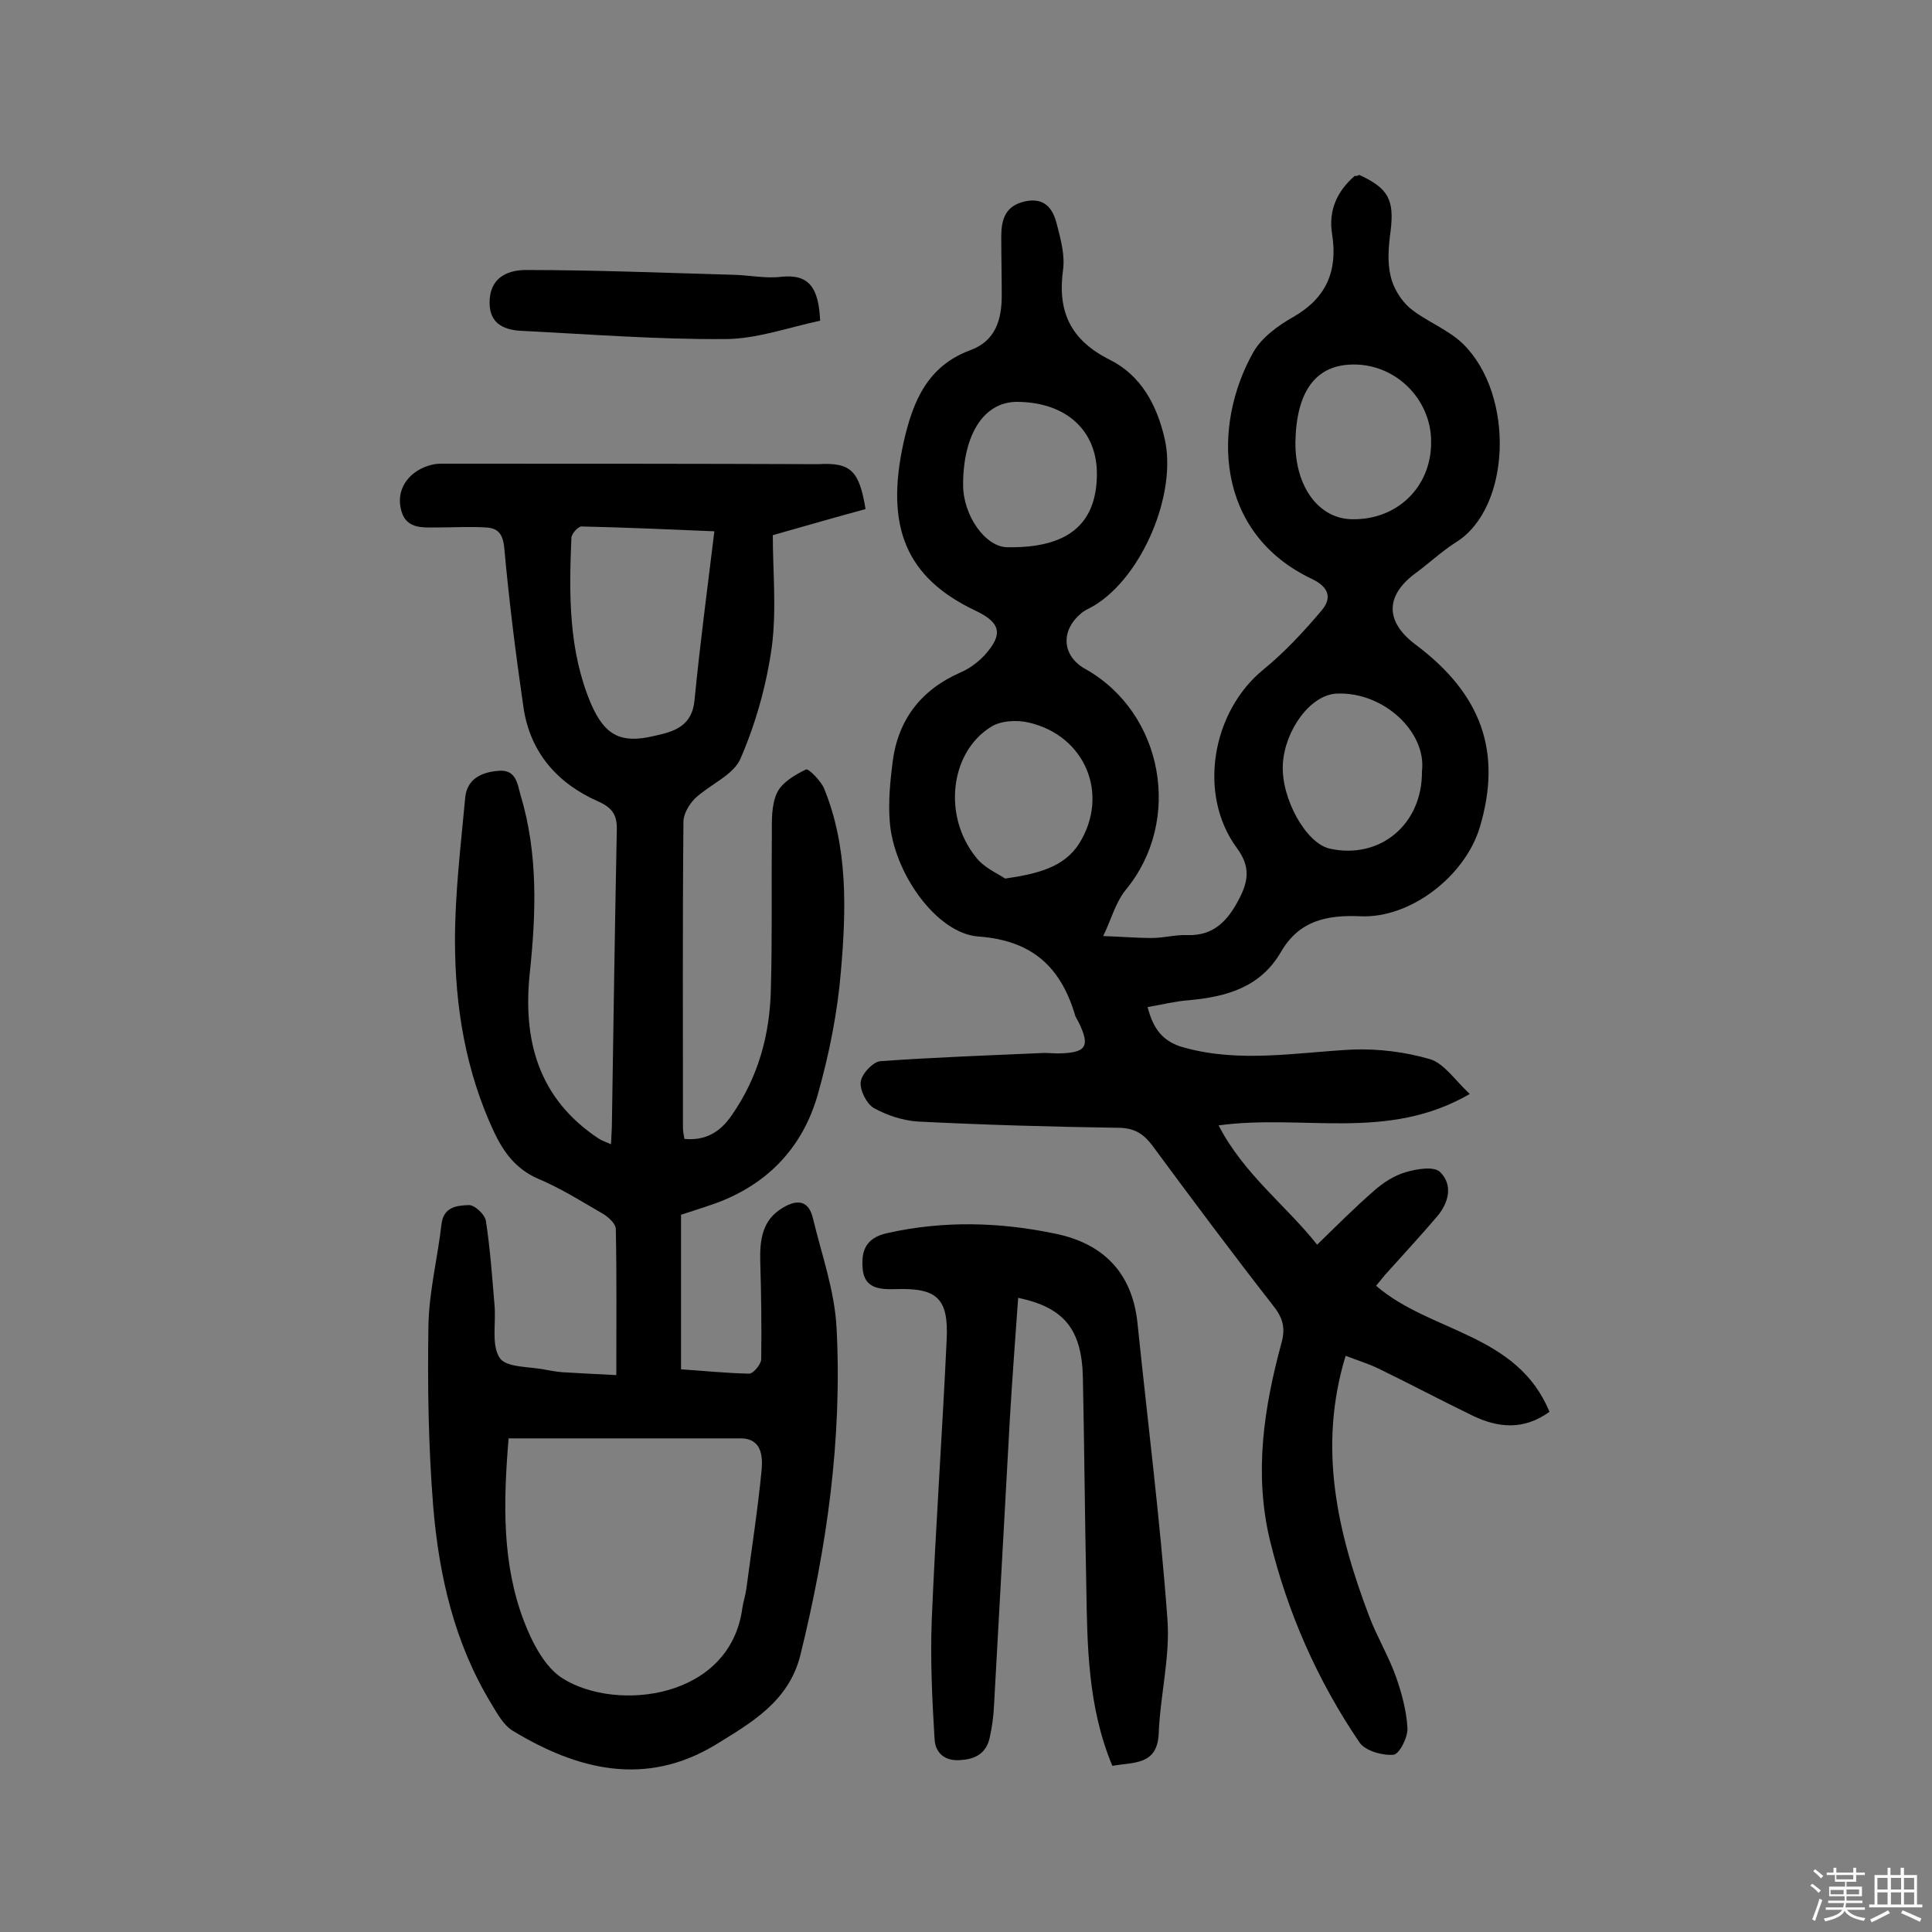 <svg enable-background="new 0 0 400 400" viewBox="0 0 400 400" xmlns="http://www.w3.org/2000/svg"><rect x="0" y="0" width="400" height="400" fill="#808080" stroke="none"/><path d="m374.8 390.4.4-.4c.7.5 1.3 1 1.8 1.4l-.5.5c-.5-.6-1.1-1.1-1.7-1.5zm1 7.3-.6-.3c.5-1.4 1.1-2.8 1.5-4.3.2.1.4.2.6.3-.5 1.3-1 2.8-1.5 4.3zm-.4-10.3.4-.4c.4.3 1 .8 1.7 1.4l-.5.5c-.4-.5-1-1-1.6-1.5zm2.5.3h1.7v-1h.6v1h3.5v-1h.6v1h1.8v.5h-1.8v1.4h-2v1h3.2v2h-3.2v.9h3.3v.5h-3.4c0 .3-.1.6-.1.9h4v.5h-3.7c.7.9 1.9 1.5 3.8 1.7-.1.2-.2.4-.3.6-2.1-.4-3.5-1.1-4-2.1-.4 1-1.8 1.7-4 2.2-.1-.2-.2-.4-.3-.6 2.1-.4 3.4-1 3.8-1.8h-3.4v-.5h3.6c.1-.3.1-.6.2-.9h-3.3v-.5h3.4c0-.3 0-.6 0-.9h-3.2v-2h3.3v-1h-2.1v-1.4h-1.7v-.5zm1.1 3.5v1h2.7c0-.3 0-.4 0-.4 0-.1 0-.2 0-.2 0-.1 0-.2 0-.3h-2.7zm1.2-3v.9h3.5v-.9zm4.7 3h-2.6v.6.4h2.6z" fill="#fbfafc"/><path d="m393.6 386.7h.6v1.5h2.7v6.1h1.1v.6h-11v-.6h1.1v-6.1h2.7v-1.5h.6v1.5h2.1v-1.5zm-2.7 8.8.4.6c-1.2.6-2.5 1.3-3.8 1.9-.1-.2-.2-.4-.3-.6 1.2-.6 2.5-1.2 3.7-1.9zm-2.2-6.7v2.4h2.1v-2.4zm0 3v2.5h2.1v-2.5zm2.8-3v2.4h2.1v-2.4zm0 3v2.5h2.1v-2.5zm6 6.1c-1.4-.7-2.7-1.3-3.9-1.8l.3-.6c1.5.6 2.7 1.2 3.9 1.7zm-1.2-9.1h-2.1v2.4h2.1zm-2.1 3v2.5h2.1v-2.5z" fill="#fbfafc"/><g fill="#010000"><path d="m281.4 36.2c6.1 2.8 7.3 5.2 6.5 11.7-.4 3-.7 6.3 0 9.2.5 2.4 2.1 5 3.9 6.6 3.5 2.9 8.1 4.5 11.2 7.6 10.6 10.5 9.9 33.9-1.6 41-3 1.9-5.6 4.4-8.5 6.5-6.1 4.6-6.1 9.9.1 14.6 13.8 10.3 18 22.3 13.4 37.8-3 10.1-14.3 19-24.8 18.5-7.1-.3-12.7 1-16.4 7.4-4.3 7.4-11.4 9.3-19.2 10-2.7.2-5.4.9-8.4 1.4 1.1 4.3 3 7.2 7.6 8.4 11.6 3.2 23.2 1 34.8.4 5.4-.2 11 .5 16.1 2 2.9.9 5.1 4.3 8.2 7.2-17.1 9.9-34.4 4.1-52 6.5 5.2 10.1 14 16.6 20.4 24.7 4.1-4 7.8-7.7 11.7-11.1 1.9-1.7 4.2-3.2 6.6-3.9 2.3-.7 6-1.3 7.2 0 2.7 2.7 1.7 6.4-.7 9.2-3.5 4.1-7.1 8-10.7 12-.6.7-1.2 1.5-1.9 2.3 11.2 9.7 29.2 9.8 35.9 26.1-5.4 3.9-10.7 3.3-15.9.8-6.6-3.2-13-6.6-19.6-9.8-2.1-1-4.4-1.7-6.7-2.6-5.8 19-1.7 36.6 4.9 54 1.6 4.2 4 8.2 5.5 12.4 1.2 3.4 2.2 7.1 2.4 10.7.1 1.9-1.7 5.4-2.9 5.5-2.3.2-5.8-.8-7-2.5-8.7-12.8-14.9-26.8-18.6-42-3.3-13.9-1.2-27.4 2.4-40.7.9-3.2.3-5.3-1.8-7.9-8.5-10.9-16.7-21.9-24.9-33-1.8-2.4-3.6-3.6-6.8-3.7-14-.2-27.9-.6-41.8-1.3-3.1-.2-6.4-1.3-9.1-2.8-1.5-.9-2.9-3.7-2.7-5.4s2.6-4.2 4.1-4.3c11.3-.8 22.6-1.2 33.9-1.7 1 0 1.9.1 2.9.1 5.8-.1 6.7-1.4 4.2-6.5-.3-.6-.7-1.1-.8-1.7-3-9.8-8.9-15.2-19.9-16-8.7-.6-17.7-13.3-18.4-24-.3-4 .1-8.1.6-12.1 1.1-8.7 5.8-14.9 13.9-18.5 1.9-.8 3.7-2.1 5.1-3.6 4-4.4 3.4-6.8-1.9-9.3-14.3-6.8-18.7-17.3-14.8-34.9 1.9-8.4 4.9-15.7 13.8-19 5.2-1.9 6.5-6.3 6.5-11.3 0-4.1-.1-8.1-.1-12.2 0-3.5.8-6.4 4.9-7.3s5.8 1.5 6.6 4.7c.8 3.1 1.7 6.4 1.3 9.4-1.2 8.7 1.5 14.6 9.7 18.7 6.4 3.2 9.7 9.3 11.3 16.2 2.7 11.4-4.6 28.7-14.6 34.7-1 .6-2.1 1-2.9 1.8-4.1 3.6-3.6 8.7 1.1 11.3 16.2 9.1 20.2 31.4 8.4 45.7-2.2 2.7-3.1 6.4-4.7 9.6 3.4.1 6.7.4 10.1.4 2.4 0 4.9-.7 7.3-.6 5.5.2 8.4-3 10.7-7.4 2-3.8 2.4-6.8-.4-10.6-8.2-11.1-5.2-28.3 5.5-37 4.4-3.6 8.4-7.9 12.1-12.3 1.9-2.3 1.7-4.6-2-6.4-20.2-9.5-20.8-31.8-12.2-47 1.7-3 5.1-5.5 8.3-7.3 6.8-3.9 9.2-9.5 8-17.1-.8-4.9 1-8.9 4.7-12.1.3.1.6 0 .9-.2zm13 123.5c1-8.1-7.9-16.5-17.6-16.1-5.5.2-10.8 7.6-11.2 14.6-.4 7.1 4.8 16.4 9.7 17.5 10.4 2.3 19.2-5 19.1-16zm-86.3 22.2c6.9-1 12.2-2.4 15.3-7.2 6.4-10.2 1.3-22.4-10.4-25.1-2.5-.6-6-.4-8 1-8.3 5.3-9.8 18.3-3 26.8 1.6 2.2 4.5 3.4 6.1 4.5zm60.1-90.4c-.1 9.2 4.8 15.9 11.7 16 9.3.2 16.4-6.6 16.4-15.9.1-9-7.6-16.7-17-16.1-6.8.4-10.9 5.4-11.1 16zm-41.1 6.8c.1-9.1-6.3-15-16.4-15.1-6.9-.1-11.3 6.6-11.3 17.2 0 6.3 4.6 12.9 9.2 12.9 12.4.2 18.4-4.7 18.5-15z"/><path d="m179.2 105.4c-5.9 1.6-11.8 3.3-19.2 5.4 0 7.4.8 15.4-.2 23.1-1.1 7.9-3.3 15.8-6.5 23.2-1.5 3.4-6.3 5.3-9.4 8.2-1.2 1.2-2.4 3.2-2.4 4.8-.2 21.1-.1 42.2-.1 63.4 0 .8.2 1.6.3 2.3 4.4.4 7.4-1.4 9.8-4.9 5.5-7.9 7.9-16.7 8.1-26.1.3-10.7.1-21.4.2-32.1 0-2.9-.1-6.1 1.1-8.6 1-2.1 3.7-3.7 6-4.8.5-.2 3 2.3 3.7 3.9 5 12.2 4.6 25.2 3.5 37.9-.7 8.5-2.4 17-4.7 25.2-3.2 11.6-11 19.5-22.6 23.3-1.7.6-3.4 1.1-5.8 1.9v32c4.5.3 9.3.8 14.1.9.9 0 2.5-2 2.5-3 .1-6.8 0-13.6-.2-20.3-.1-4.4.4-8.5 4.6-11 2.9-1.8 5.4-1.7 6.3 2.1 1.8 7.5 4.5 15 4.9 22.7 1.2 23-2 45.5-7.5 67.8-2.4 9.6-10.2 14-17.5 18.5-14.5 8.8-28.6 5.3-42.1-2.9-1.9-1.2-3.2-3.6-4.4-5.6-7.6-12.5-10.8-26.4-12-40.7-1-12.4-1.2-25-1-37.4.1-7.1 1.9-14.1 2.7-21.1.4-3.7 3.3-3.9 5.6-4 1.2-.1 3.4 1.9 3.6 3.3.9 5.8 1.3 11.7 1.8 17.6.3 3.7-.7 8.2 1.1 10.8 1.4 2 6.2 1.7 9.5 2.4 1.1.2 2.2.4 3.4.5 3.5.2 7 .4 11.2.6 0-10.2.1-20.2-.1-30.2 0-1.1-1.4-2.4-2.5-3.1-4.5-2.6-8.9-5.4-13.7-7.4-4.5-2-7-5.4-9-9.6-5.9-12.6-8.1-26-8.1-39.7 0-9.8 1.2-19.6 2.1-29.4.3-3.9 3.2-5.4 6.8-5.7 3.8-.4 4 2.7 4.7 5.1 3.6 12 3.2 24.3 1.9 36.6-1.5 14 1.7 26.1 14.2 34.4.6.4 1.4.7 2.6 1.2.1-2 .2-3.5.2-5 .3-20 .6-39.9 1-59.9.1-3.2-.8-4.7-3.9-6.1-8.4-3.7-14-10.1-15.4-19.3-1.6-11-3-22.1-4-33.2-.3-3.1-1.5-4.1-3.9-4.2-3.2-.2-6.5 0-9.7 0-3.4 0-7.1.5-7.9-4.3-.7-4 2-7.6 6.6-8.7.8-.2 1.6-.2 2.4-.2 25.8 0 51.7 0 77.5.1 6.8-.4 8.5 1.4 9.8 9.3zm-73.9 192.4c-1.1 13.3-1.4 25.9 3.2 37.9 1.7 4.4 4.3 9.5 8 11.8 11.1 7 34.7 4.3 37.2-14.6.2-1.3.6-2.5.8-3.8 1.1-8.3 2.4-16.6 3.2-24.9.2-2.7 0-6.3-4.2-6.4-15.8 0-31.7 0-48.2 0zm42.6-187.8c-9.5-.4-18.5-.8-27.5-1-.7 0-2.1 1.5-2.1 2.4-.5 11.7-.6 23.4 4.1 34.4 2.8 6.4 6.1 8.2 12.9 6.6 4.1-.9 8-1.9 8.5-7.5 1.1-11.3 2.6-22.6 4.1-34.9z"/><path d="m230.3 365.6c-5.1-12.2-5.2-24.9-5.4-37.5-.3-14.3-.4-28.6-.7-42.8-.2-10.1-3.9-14.6-13.4-16.6-.6 8.3-1.2 16.5-1.7 24.7-1.1 19.9-2.2 39.8-3.3 59.7-.1 2.2-.4 4.5-.9 6.7-.7 3.1-2.8 4.4-6 4.6-3.3.3-5.2-1.5-5.4-4.2-.5-8.2-.9-16.4-.6-24.6.8-19.4 2.2-38.9 3.1-58.3.4-8.5-2-10.7-10.6-10.4-3.4.1-6.5-.2-6.8-4.3-.3-3.6.6-6.3 5.1-7.3 11.6-2.6 23.2-2.3 34.7.1 9.9 2 16 8 17.1 18.5 2.1 20.4 4.7 40.8 6.2 61.3.6 7.8-1.5 15.8-1.8 23.7-.3 6.6-5.1 5.9-9.6 6.7z"/><path d="m169.8 66.4c-6.6 1.4-13.2 3.8-19.7 3.8-14 .1-28.1-1-42.1-1.7-4.1-.2-7-1.8-6.6-6.7.4-4.7 4.2-5.9 7.5-5.9 14.4 0 28.8.6 43.2 1 3.2.1 6.5.8 9.7.4 5.8-.6 7.7 2.4 8 9.1z"/></g></svg>